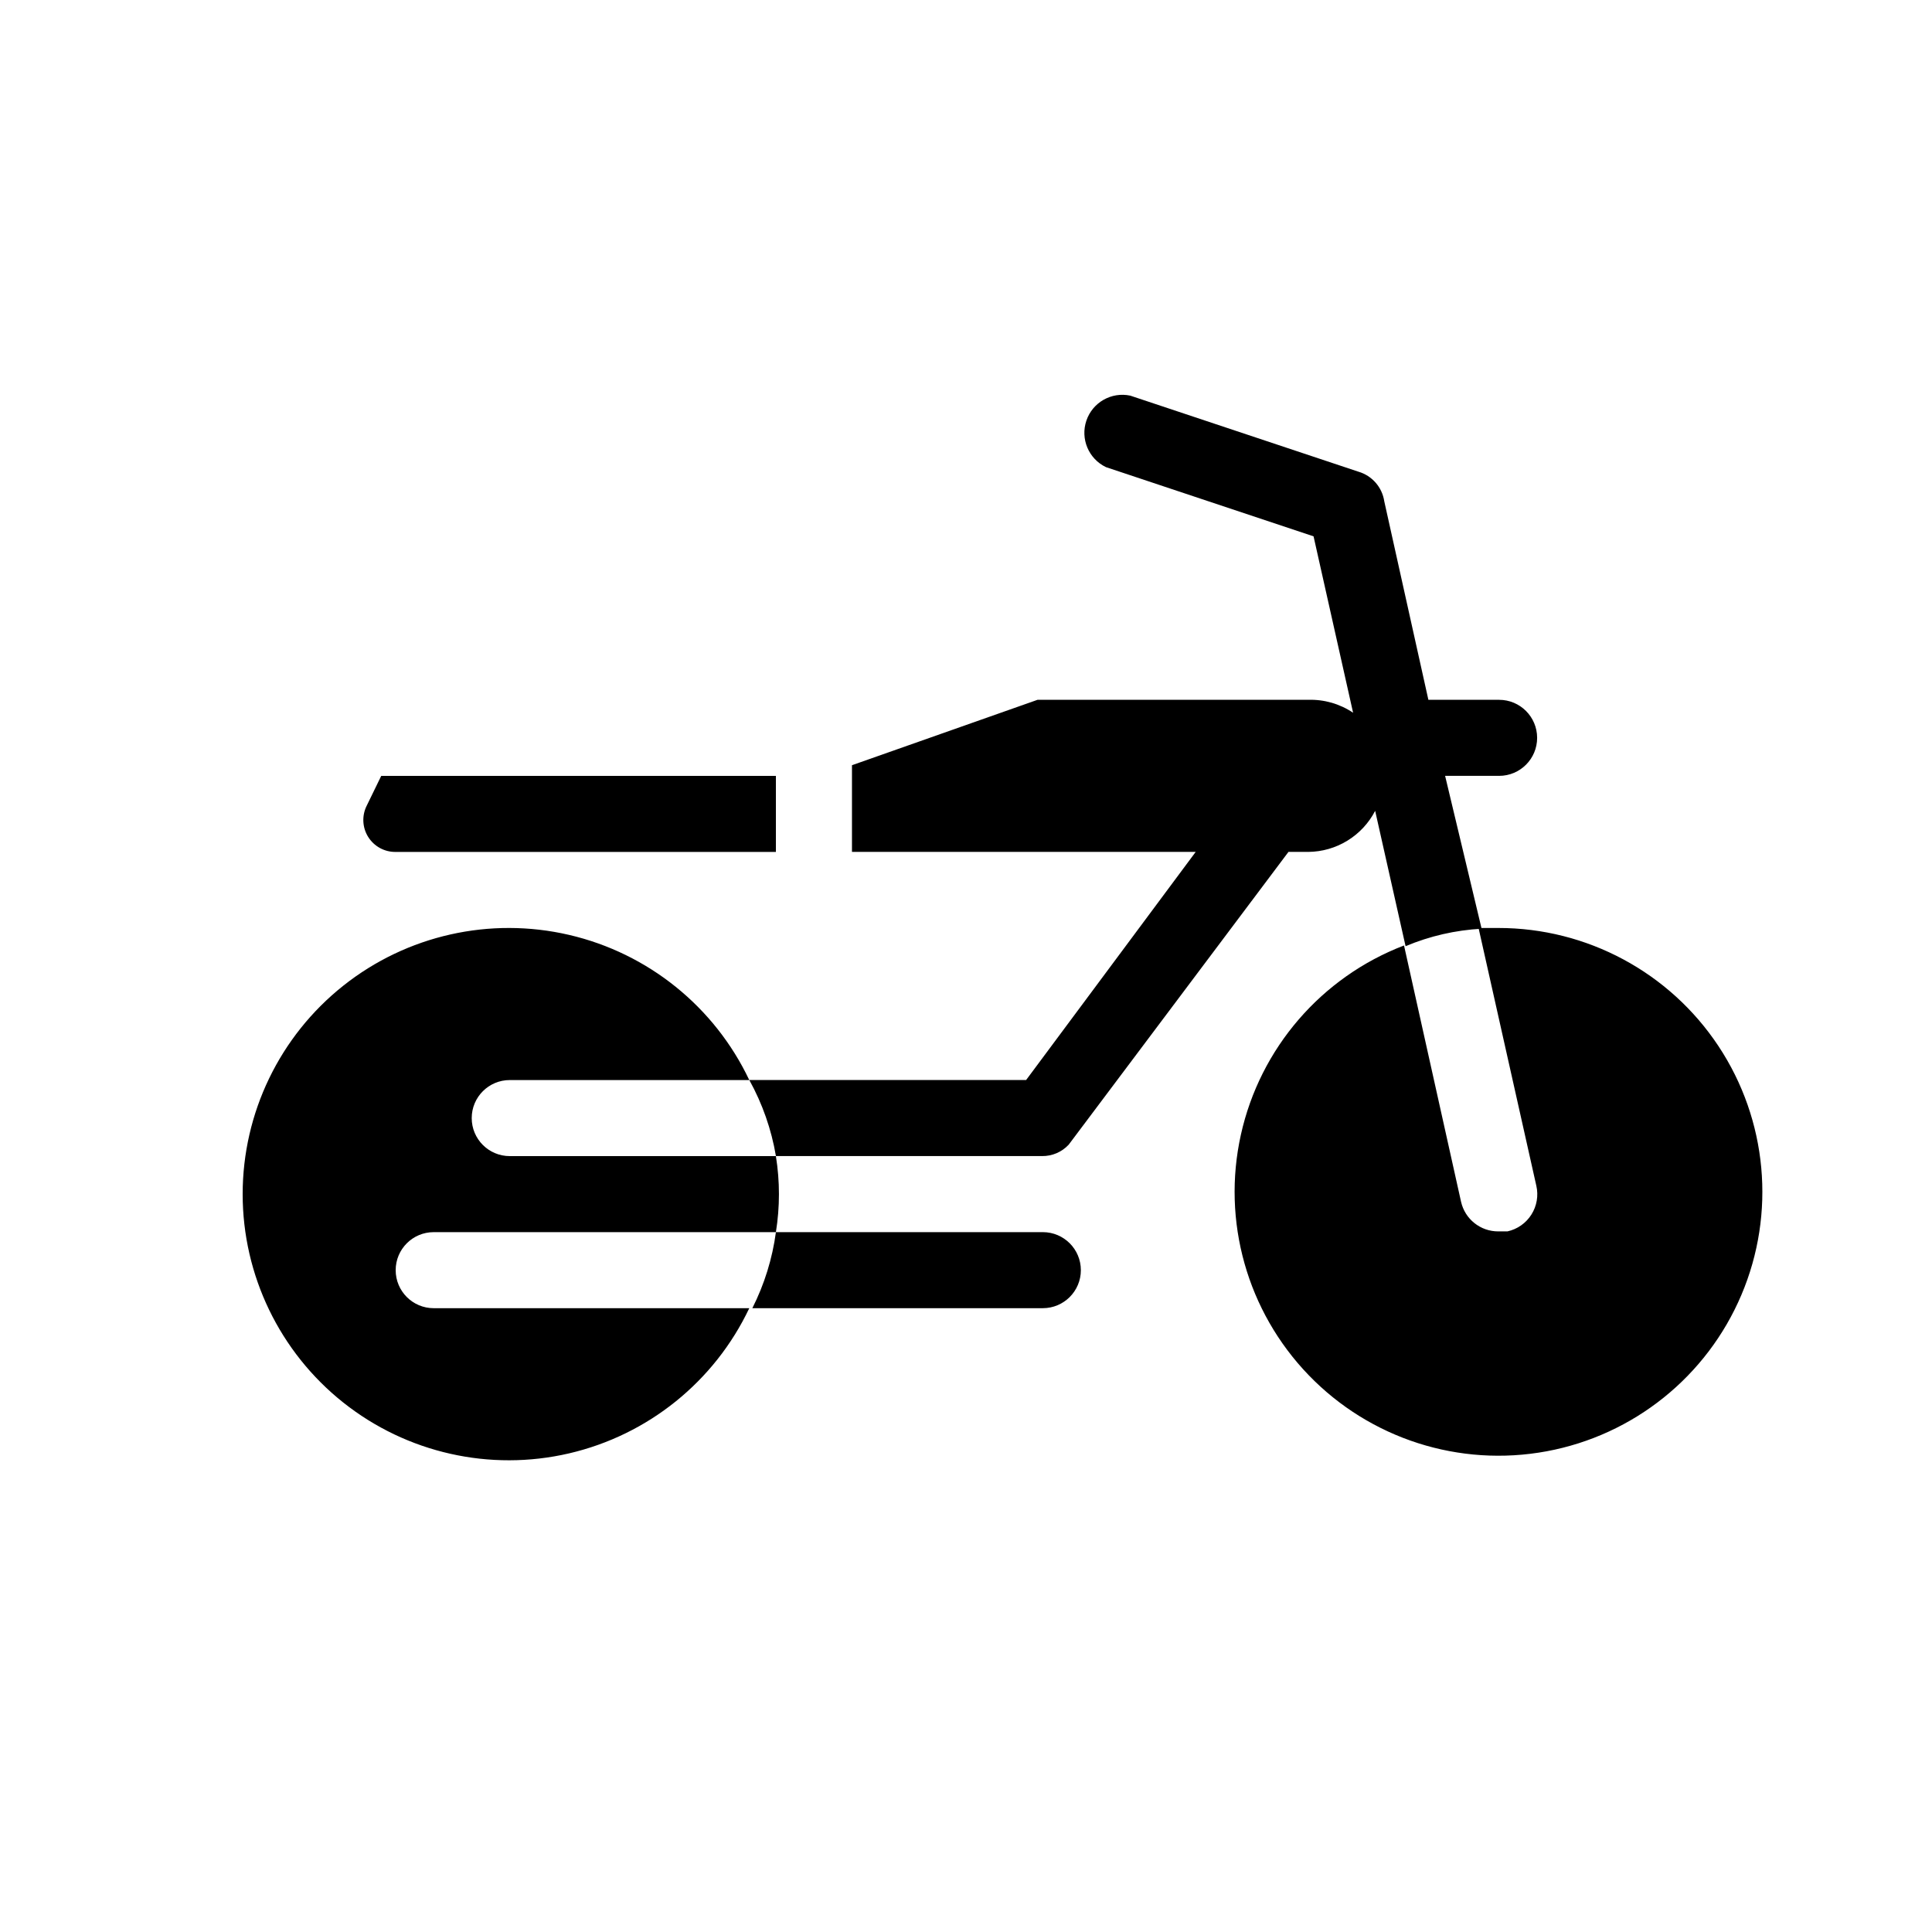 <?xml version="1.0" encoding="UTF-8"?>
<!-- Uploaded to: SVG Repo, www.svgrepo.com, Generator: SVG Repo Mixer Tools -->
<svg fill="#000000" width="800px" height="800px" version="1.1" viewBox="144 144 512 512" xmlns="http://www.w3.org/2000/svg">
 <path d="m279.09 450.38h70.531c1.074 6.676 1.074 13.477 0 20.152h-90.684c-5.566 0-10.078 4.512-10.078 10.078 0 5.562 4.512 10.074 10.078 10.074h83.629c-9.219 19.438-26.805 33.605-47.762 38.477-20.953 4.867-42.984-0.094-59.832-13.473-16.848-13.383-26.664-33.719-26.664-55.23 0-21.516 9.816-41.852 26.664-55.234 16.848-13.379 38.879-18.34 59.832-13.469 20.957 4.867 38.543 19.035 47.762 38.473h-63.477c-5.566 0-10.078 4.512-10.078 10.078 0 5.562 4.512 10.074 10.078 10.074zm261.98-60.457h-5.238l15.312 68.316c0.602 2.621 0.129 5.371-1.309 7.641-1.438 2.273-3.723 3.875-6.348 4.453h-2.418c-4.731 0.02-8.836-3.25-9.875-7.859l-15.113-67.914c-21.914 8.398-38.152 27.234-43.234 50.145-5.086 22.91 1.664 46.84 17.965 63.723 16.301 16.883 39.98 24.461 63.055 20.18 23.074-4.277 42.465-19.848 51.625-41.453 9.164-21.602 6.879-46.363-6.082-65.926-12.965-19.562-34.875-31.32-58.34-31.305zm-292.21-20.152h100.76v-20.152h-104.59l-3.828 7.859c-1.34 2.641-1.203 5.793 0.363 8.305 1.566 2.516 4.332 4.027 7.293 3.988zm171.5 120.91c5.566 0 10.078-4.512 10.078-10.074 0-5.566-4.512-10.078-10.078-10.078h-70.734c-0.941 7.019-3.055 13.832-6.246 20.152zm106.61-141.07h14.309c5.566 0 10.078-4.512 10.078-10.074 0-5.566-4.512-10.078-10.078-10.078h-18.742l-11.688-52.598c-0.555-3.731-3.231-6.801-6.852-7.859l-60.457-20.152c-4.992-1.062-9.988 1.777-11.633 6.609-1.645 4.832 0.582 10.129 5.184 12.336l55.016 18.34 10.48 46.754v-0.004c-3.508-2.359-7.664-3.559-11.891-3.426h-71.742l-49.172 17.332v22.973h91.09l-44.941 60.457h-73.355c3.473 6.273 5.859 13.086 7.055 20.152h70.535c2.672 0.031 5.234-1.066 7.051-3.023l58.242-77.586h5.238c3.668-0.027 7.254-1.059 10.379-2.977s5.668-4.648 7.356-7.906l8.062 35.871c6.398-2.691 13.219-4.258 20.152-4.633z"/>
</svg>